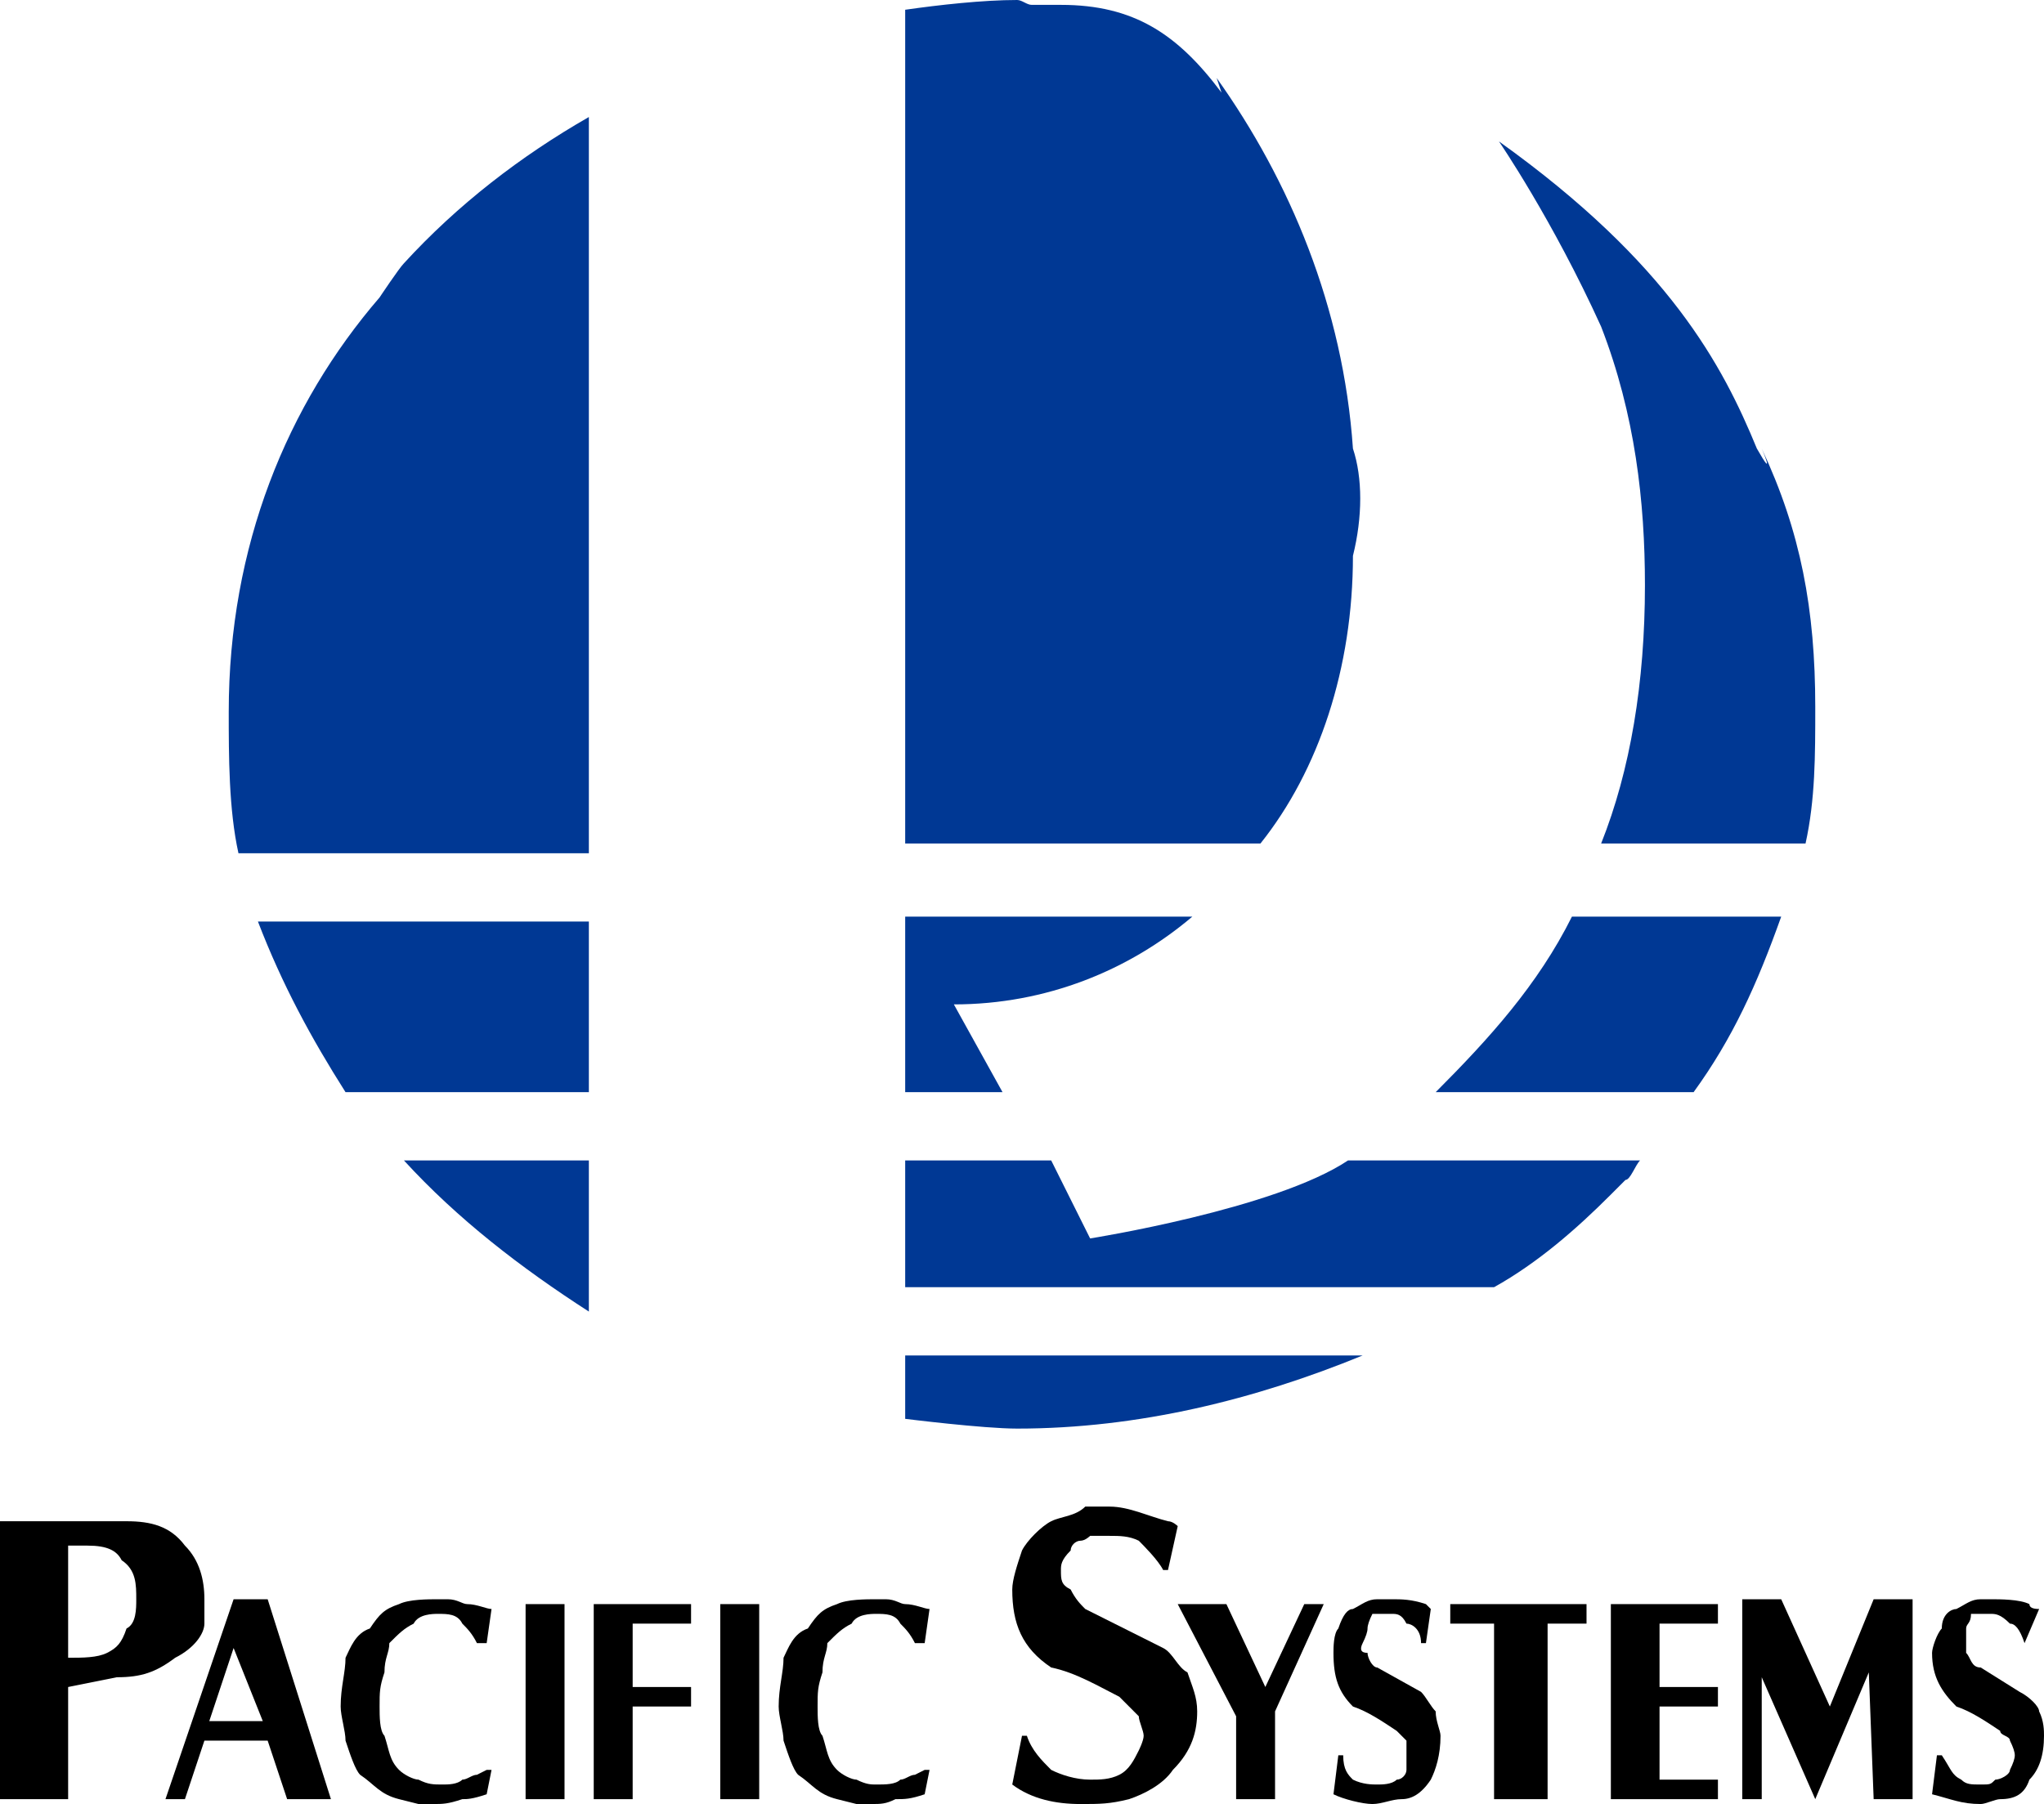 <svg width="128" height="113" viewBox="0 0 128 113" fill="none" xmlns="http://www.w3.org/2000/svg">
<g clip-path="url(#clip0_366_4182)">
<path d="M5.181 96.814H4.267V103.838C5.181 103.838 6.095 103.838 6.705 103.532C7.314 103.227 7.619 102.922 7.924 102.005C8.533 101.7 8.533 100.784 8.533 100.173C8.533 99.257 8.533 98.341 7.619 97.73C7.314 97.119 6.705 96.814 5.486 96.814H5.181ZM7.924 95.287C9.448 95.287 10.667 95.592 11.581 96.814C12.495 97.73 12.8 98.951 12.8 100.173V101.7C12.8 102.311 12.191 103.227 10.971 103.838C9.752 104.754 8.838 105.059 7.314 105.059L4.267 105.67V112.695H0V95.287H7.924Z" fill="black"/>
<path d="M13.105 107.808H16.457L14.629 103.227L13.105 107.808ZM16.762 100.173L20.724 112.695H17.981L16.762 109.03H12.8L11.581 112.695H10.362L14.629 100.173H16.762Z" fill="black"/>
<path d="M29.257 100.478C29.867 100.478 30.476 100.784 30.781 100.784L30.476 102.922H29.867C29.562 102.311 29.257 102.005 28.952 101.7C28.648 101.089 28.038 101.089 27.428 101.089C27.124 101.089 26.209 101.089 25.905 101.7C25.295 102.005 24.99 102.311 24.381 102.922C24.381 103.532 24.076 103.838 24.076 104.754C23.771 105.67 23.771 105.976 23.771 106.892C23.771 107.503 23.771 108.419 24.076 108.724C24.381 109.641 24.381 110.251 24.99 110.862C25.295 111.168 25.905 111.473 26.209 111.473C26.819 111.778 27.124 111.778 27.733 111.778C28.038 111.778 28.648 111.778 28.952 111.473C29.257 111.473 29.562 111.168 29.867 111.168L30.476 110.862H30.781L30.476 112.389C29.562 112.695 29.257 112.695 28.952 112.695C28.038 113 27.733 113 27.124 113H26.209L24.99 112.695C23.771 112.389 23.467 111.778 22.552 111.168C22.247 110.862 21.943 109.946 21.638 109.03C21.638 108.419 21.333 107.503 21.333 106.892C21.333 105.67 21.638 104.754 21.638 103.838C21.943 103.227 22.247 102.311 23.162 102.005C23.771 101.089 24.076 100.784 24.99 100.478C25.6 100.173 26.819 100.173 27.428 100.173H28.038C28.648 100.173 28.952 100.478 29.257 100.478Z" fill="black"/>
<path d="M35.352 100.478H32.914V112.695H35.352V100.478Z" fill="black"/>
<path d="M43.276 100.478V101.7H39.619V105.67H43.276V106.892H39.619V112.695H37.181V100.478H43.276Z" fill="black"/>
<path d="M47.543 100.478H45.105V112.695H47.543V100.478Z" fill="black"/>
<path d="M56.686 100.478C57.295 100.478 57.905 100.784 58.21 100.784L57.905 102.922H57.295C56.99 102.311 56.686 102.005 56.381 101.7C56.076 101.089 55.467 101.089 54.857 101.089C54.552 101.089 53.638 101.089 53.333 101.7C52.724 102.005 52.419 102.311 51.81 102.922C51.81 103.532 51.505 103.838 51.505 104.754C51.2 105.67 51.2 105.976 51.2 106.892C51.2 107.503 51.2 108.419 51.505 108.724C51.81 109.641 51.81 110.251 52.419 110.862C52.724 111.168 53.333 111.473 53.638 111.473C54.248 111.778 54.552 111.778 54.857 111.778C55.467 111.778 56.076 111.778 56.381 111.473C56.686 111.473 56.99 111.168 57.295 111.168L57.905 110.862H58.21L57.905 112.389C56.99 112.695 56.686 112.695 56.076 112.695C55.467 113 55.162 113 54.552 113H53.638L52.419 112.695C51.2 112.389 50.895 111.778 49.981 111.168C49.676 110.862 49.371 109.946 49.067 109.03C49.067 108.419 48.762 107.503 48.762 106.892C48.762 105.67 49.067 104.754 49.067 103.838C49.371 103.227 49.676 102.311 50.59 102.005C51.2 101.089 51.505 100.784 52.419 100.478C53.029 100.173 54.248 100.173 54.857 100.173H55.467C56.076 100.173 56.381 100.478 56.686 100.478Z" fill="black"/>
<path d="M69.486 94.37C70.705 94.37 71.924 94.981 73.143 95.287C73.448 95.287 73.752 95.592 73.752 95.592L73.143 98.341H72.838C72.533 97.73 71.619 96.814 71.314 96.508C70.705 96.203 70.095 96.203 69.486 96.203H68.267C68.267 96.203 67.962 96.508 67.657 96.508C67.352 96.508 67.047 96.814 67.047 97.119C66.438 97.73 66.438 98.035 66.438 98.341C66.438 98.951 66.438 99.257 67.047 99.562C67.352 100.173 67.657 100.478 67.962 100.784L72.838 103.227C73.448 103.532 73.752 104.449 74.362 104.754C74.667 105.67 74.971 106.281 74.971 107.197C74.971 108.419 74.667 109.641 73.448 110.862C72.838 111.778 71.619 112.389 70.705 112.695C69.486 113 68.876 113 67.657 113C66.133 113 64.609 112.695 63.39 111.778L64 108.724H64.305C64.609 109.641 65.219 110.251 65.829 110.862C66.438 111.168 67.352 111.473 68.267 111.473C68.876 111.473 69.486 111.473 70.095 111.168C70.705 110.862 71.009 110.251 71.314 109.641C71.314 109.641 71.619 109.03 71.619 108.724C71.619 108.419 71.314 107.808 71.314 107.503L70.095 106.281C68.876 105.67 67.352 104.754 65.829 104.449C64 103.227 63.39 101.7 63.39 99.562C63.39 98.951 63.695 98.035 64 97.119C64.305 96.508 65.219 95.592 65.829 95.287C66.438 94.981 67.352 94.981 67.962 94.37H69.486Z" fill="black"/>
<path d="M76.8 100.478L79.238 105.67L81.676 100.478H82.895L79.847 107.197V112.695H77.409V107.503L73.752 100.478H76.8Z" fill="black"/>
<path d="M87.162 100.173C87.771 100.173 88.381 100.173 89.295 100.478L89.6 100.784L89.295 102.922H88.99C88.99 102.005 88.381 101.7 88.076 101.7C87.771 101.089 87.466 101.089 87.162 101.089H85.943C85.74 101.496 85.638 101.802 85.638 102.005C85.638 102.209 85.536 102.514 85.333 102.922C85.13 103.329 85.232 103.532 85.638 103.532C85.638 103.838 85.943 104.449 86.248 104.449L88.99 105.976C89.295 106.281 89.6 106.892 89.905 107.197C89.905 107.808 90.209 108.419 90.209 108.724C90.209 109.946 89.905 110.862 89.6 111.473C88.99 112.389 88.381 112.695 87.771 112.695C87.162 112.695 86.552 113 85.943 113C85.333 113 84.114 112.695 83.505 112.389L83.809 109.946H84.114C84.114 110.862 84.419 111.168 84.724 111.473C85.333 111.778 85.943 111.778 86.248 111.778C86.552 111.778 87.162 111.778 87.466 111.473C87.771 111.473 88.076 111.168 88.076 110.862V109.03L87.466 108.419C86.552 107.808 85.638 107.197 84.724 106.892C83.809 105.976 83.505 105.059 83.505 103.532C83.505 103.227 83.505 102.311 83.809 102.005C84.114 101.089 84.419 100.784 84.724 100.784C85.333 100.478 85.638 100.173 86.248 100.173H87.162Z" fill="black"/>
<path d="M124.648 100.173C125.257 100.173 126.476 100.173 127.086 100.478C127.086 100.682 127.289 100.784 127.695 100.784L126.781 102.922C126.476 102.005 126.171 101.7 125.867 101.7C125.257 101.089 124.952 101.089 124.648 101.089H123.429C123.429 101.7 123.124 101.7 123.124 102.005V103.532C123.429 103.838 123.429 104.449 124.038 104.449L126.476 105.976C127.086 106.281 127.695 106.892 127.695 107.197C128 107.808 128 108.419 128 108.724C128 109.946 127.695 110.862 127.086 111.473C126.781 112.389 126.171 112.695 125.257 112.695C124.952 112.695 124.343 113 124.038 113C122.819 113 122.21 112.695 120.99 112.389L121.295 109.946H121.6C122.21 110.862 122.21 111.168 122.819 111.473C123.124 111.778 123.429 111.778 124.038 111.778C124.648 111.778 124.648 111.778 124.952 111.473C125.257 111.473 125.867 111.168 125.867 110.862C126.07 110.455 126.171 110.15 126.171 109.946C126.171 109.742 126.07 109.437 125.867 109.03C125.867 108.724 125.257 108.724 125.257 108.419C124.343 107.808 123.429 107.197 122.514 106.892C121.6 105.976 120.99 105.059 120.99 103.532C120.99 103.227 121.295 102.311 121.6 102.005C121.6 101.089 122.21 100.784 122.514 100.784C123.124 100.478 123.429 100.173 124.038 100.173H124.648Z" fill="black"/>
<path d="M99.352 100.478V101.7H96.914V112.695H93.562V101.7H90.819V100.478H99.352Z" fill="black"/>
<path d="M107.581 100.478V101.7H103.924V105.67H107.581V106.892H103.924V111.473H107.581V112.695H100.876V100.478H107.581Z" fill="black"/>
<path d="M111.543 100.173L114.59 106.892L117.333 100.173H119.771V112.695H117.333L117.029 104.754L113.676 112.695L110.324 105.059V112.695H109.105V100.173H111.543Z" fill="black"/>
<path d="M36.876 7.33C32.609 9.773 28.648 12.827 25.295 16.492C24.99 16.797 23.771 18.63 23.771 18.63C17.981 25.349 14.324 34.205 14.324 44.589C14.324 47.338 14.324 50.697 14.933 53.446H36.876V7.33Z" fill="#003894"/>
<path d="M36.876 57.722H16.152C17.676 61.692 19.505 65.051 21.638 68.411H36.876V57.722Z" fill="#003894"/>
<path d="M36.876 82.154V72.686H25.295C28.648 76.351 32.609 79.405 36.876 82.154Z" fill="#003894"/>
<path d="M113.676 44.284C113.676 38.176 112.762 33.289 110.324 28.097C110.324 28.097 111.238 30.235 110.019 28.097C107.886 22.905 104.533 16.492 93.867 8.857C93.867 8.857 97.219 13.743 100.267 20.462C102.4 25.959 103.01 31.457 103.01 36.649C103.01 42.757 102.095 48.254 100.267 52.835H113.067C113.676 50.087 113.676 47.338 113.676 44.284Z" fill="#003894"/>
<path d="M84.724 34.816C85.333 32.373 85.333 29.93 84.724 28.097C84.114 19.241 80.762 11.3 76.19 4.886L76.495 5.803C73.752 2.138 71.009 0.305 66.438 0.305H67.047H64.609C64.305 0.305 64 0 63.695 0C61.562 0 58.819 0.305 56.685 0.611V52.835H78.933C82.59 48.254 84.724 41.84 84.724 34.816Z" fill="#003894"/>
<path d="M59.733 62.913C65.524 62.913 70.705 60.776 74.666 57.416H56.685V68.411H62.781L59.733 62.913Z" fill="#003894"/>
<path d="M111.543 57.416H98.438C96.305 61.692 93.257 65.051 89.905 68.411H106.057C108.495 65.051 110.019 61.692 111.543 57.416Z" fill="#003894"/>
<path d="M100.876 74.824L101.79 73.908C102.095 73.908 102.4 72.992 102.705 72.686H84.419C79.847 75.74 68.266 77.573 68.266 77.573L65.828 72.686H56.685V80.627H93.562C96.305 79.1 98.743 76.962 100.876 74.824Z" fill="#003894"/>
<path d="M56.685 88.873C56.685 88.873 61.562 89.484 63.695 89.484C71.314 89.484 78.628 87.651 85.333 84.903H56.685V88.873Z" fill="#003894"/>
</g>
<defs>
<clipPath id="clip0_366_4182">
<rect width="128" height="113" fill="white"/>
</clipPath>
</defs>
</svg>
